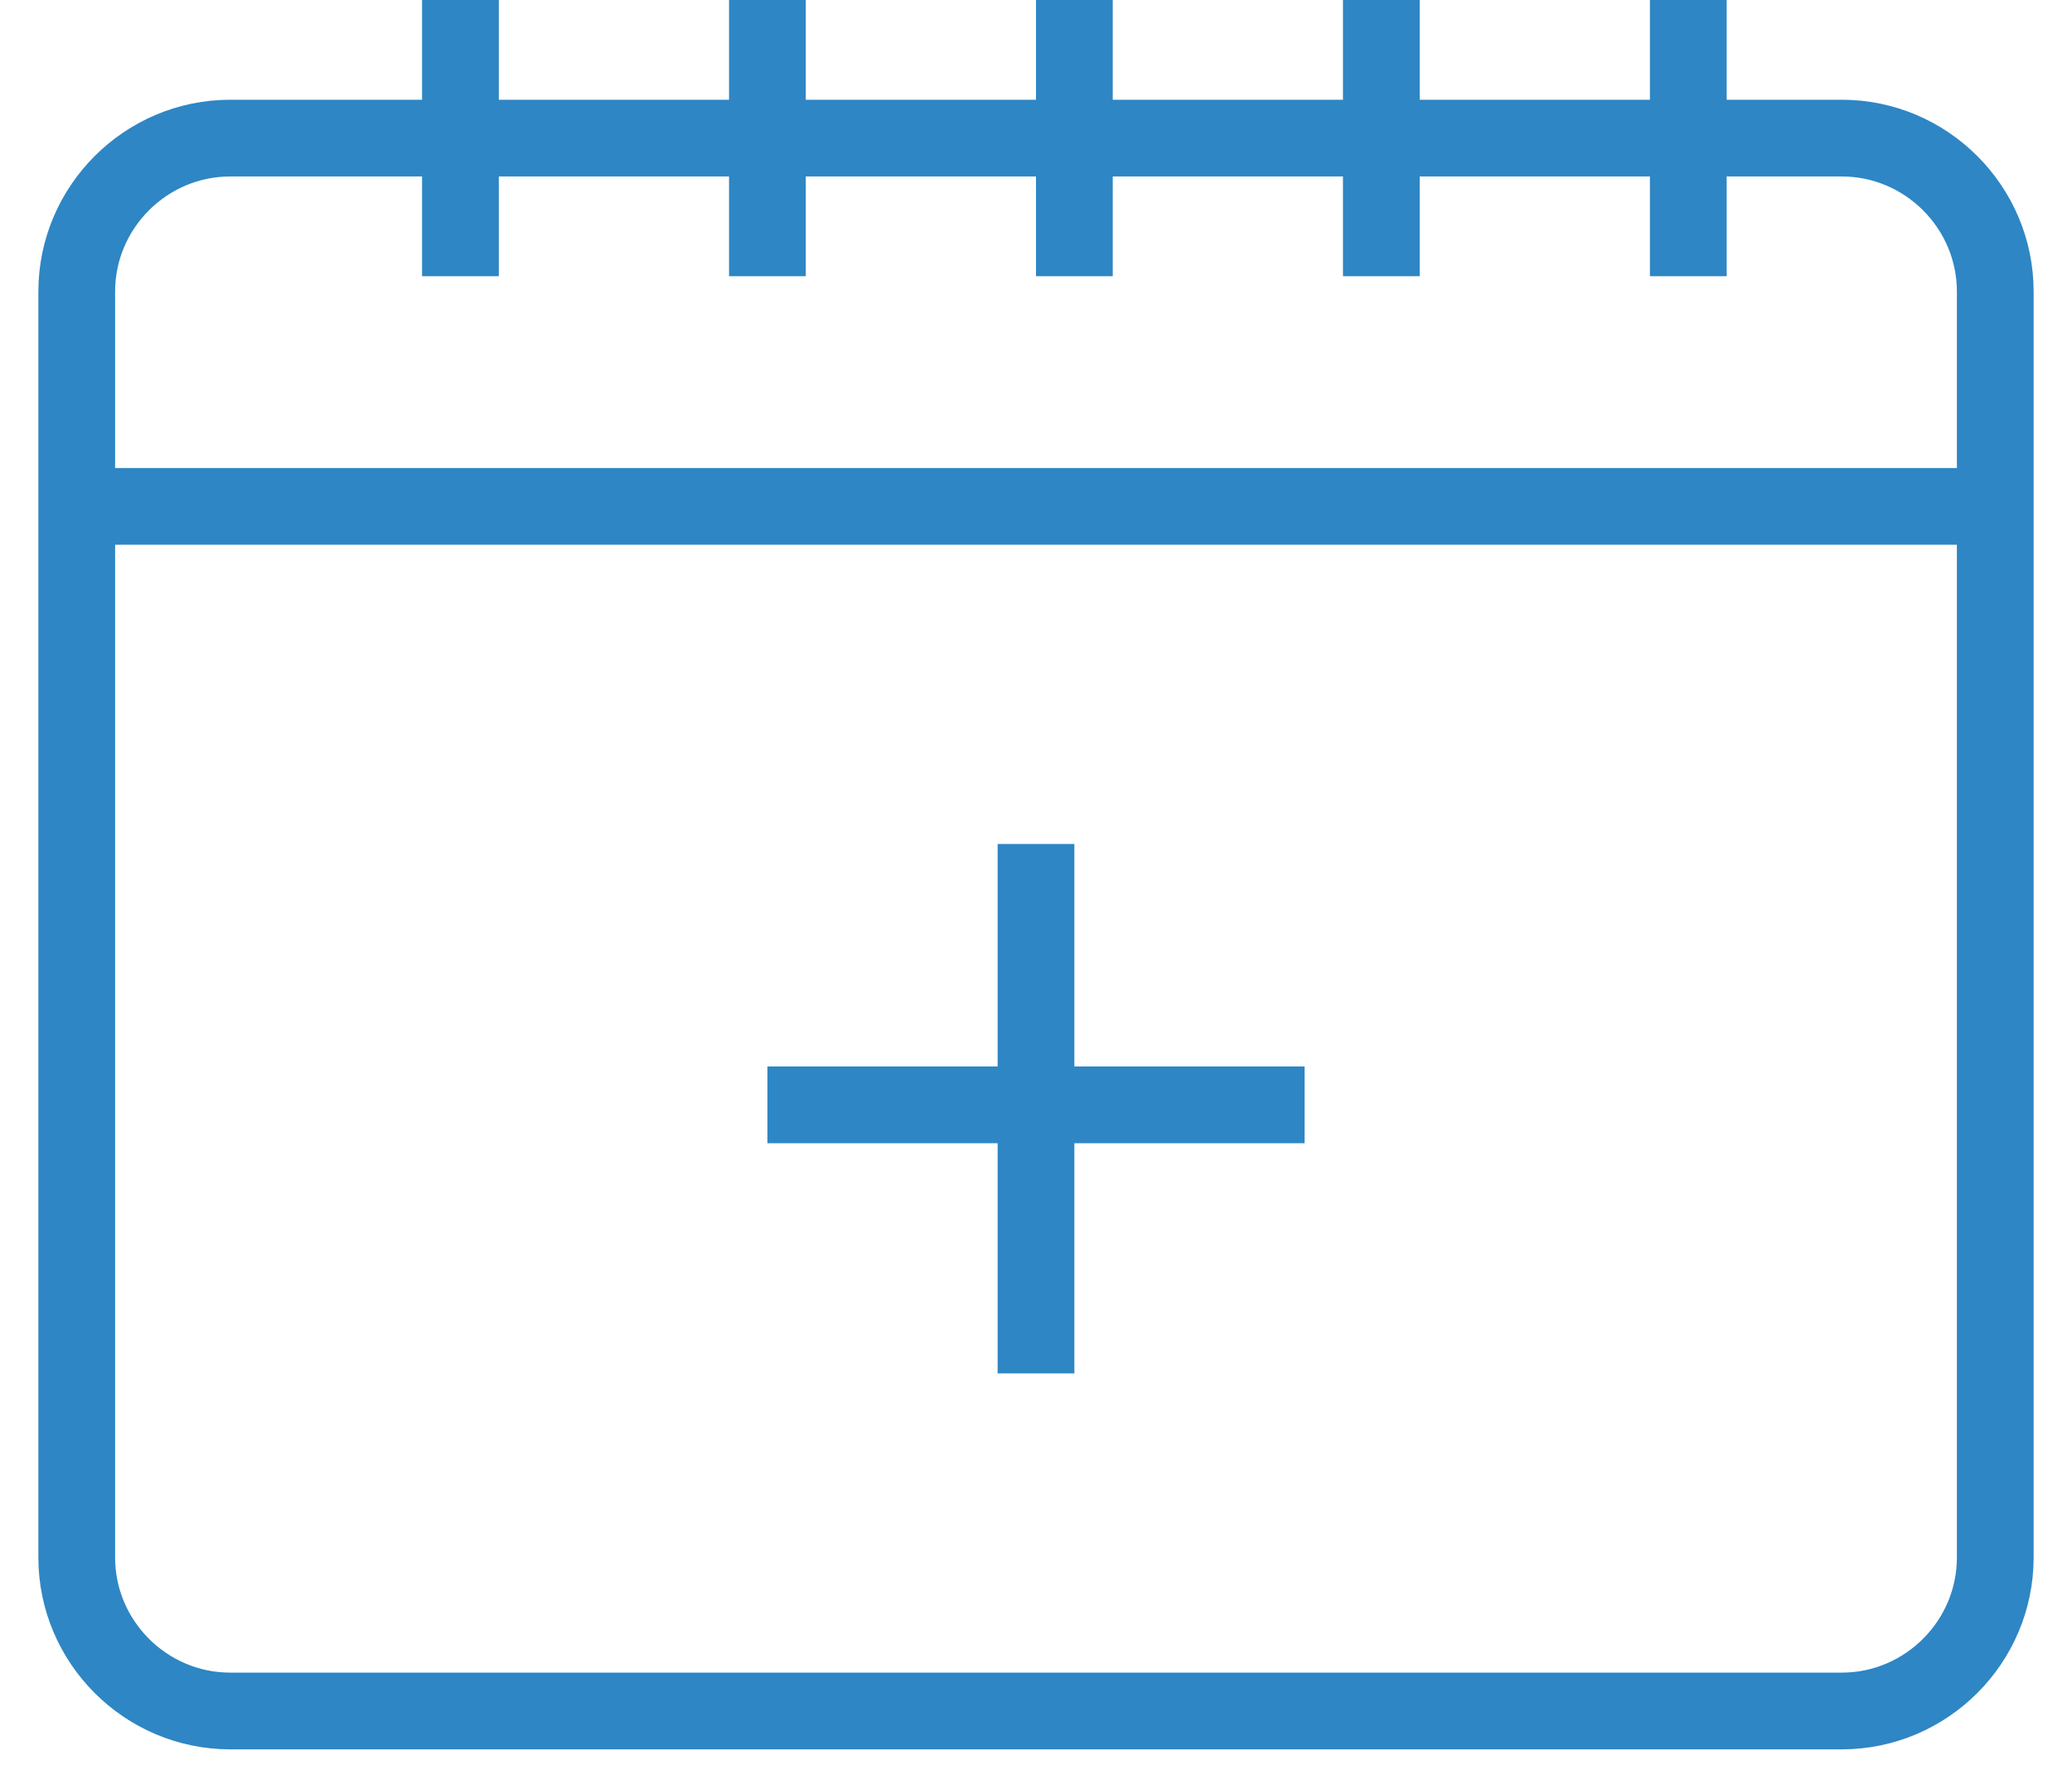 <svg width="27" height="23" viewBox="0 0 27 23" fill="none" xmlns="http://www.w3.org/2000/svg">
<path d="M6 0V3.6" stroke="rgba(46,134,196,1)" stroke-miterlimit="10"/>
<path d="M14 0V3.6" stroke="rgba(46,134,196,1)" stroke-miterlimit="10"/>
<path d="M10 0V3.6" stroke="rgba(46,134,196,1)" stroke-miterlimit="10"/>
<path d="M18 0V3.6" stroke="rgba(46,134,196,1)" stroke-miterlimit="10"/>
<path d="M26 6.6H1" stroke="rgba(46,134,196,1)" stroke-miterlimit="10"/>
<path d="M13.5 17.9V11" stroke="rgba(46,134,196,1)" stroke-miterlimit="10"/>
<path d="M10 14.4H17" stroke="rgba(46,134,196,1)" stroke-miterlimit="10"/>
<path d="M22 0V3.6" stroke="rgba(46,134,196,1)" stroke-miterlimit="10"/>
<path d="M24 22.3H3C1.9 22.3 1 21.4 1 20.3V3.8C1 2.7 1.9 1.8 3 1.8H24C25.1 1.8 26 2.7 26 3.8V20.3C26 21.4 25.1 22.3 24 22.3Z" stroke="rgba(46,134,196,1)" stroke-miterlimit="10"/>
</svg>
